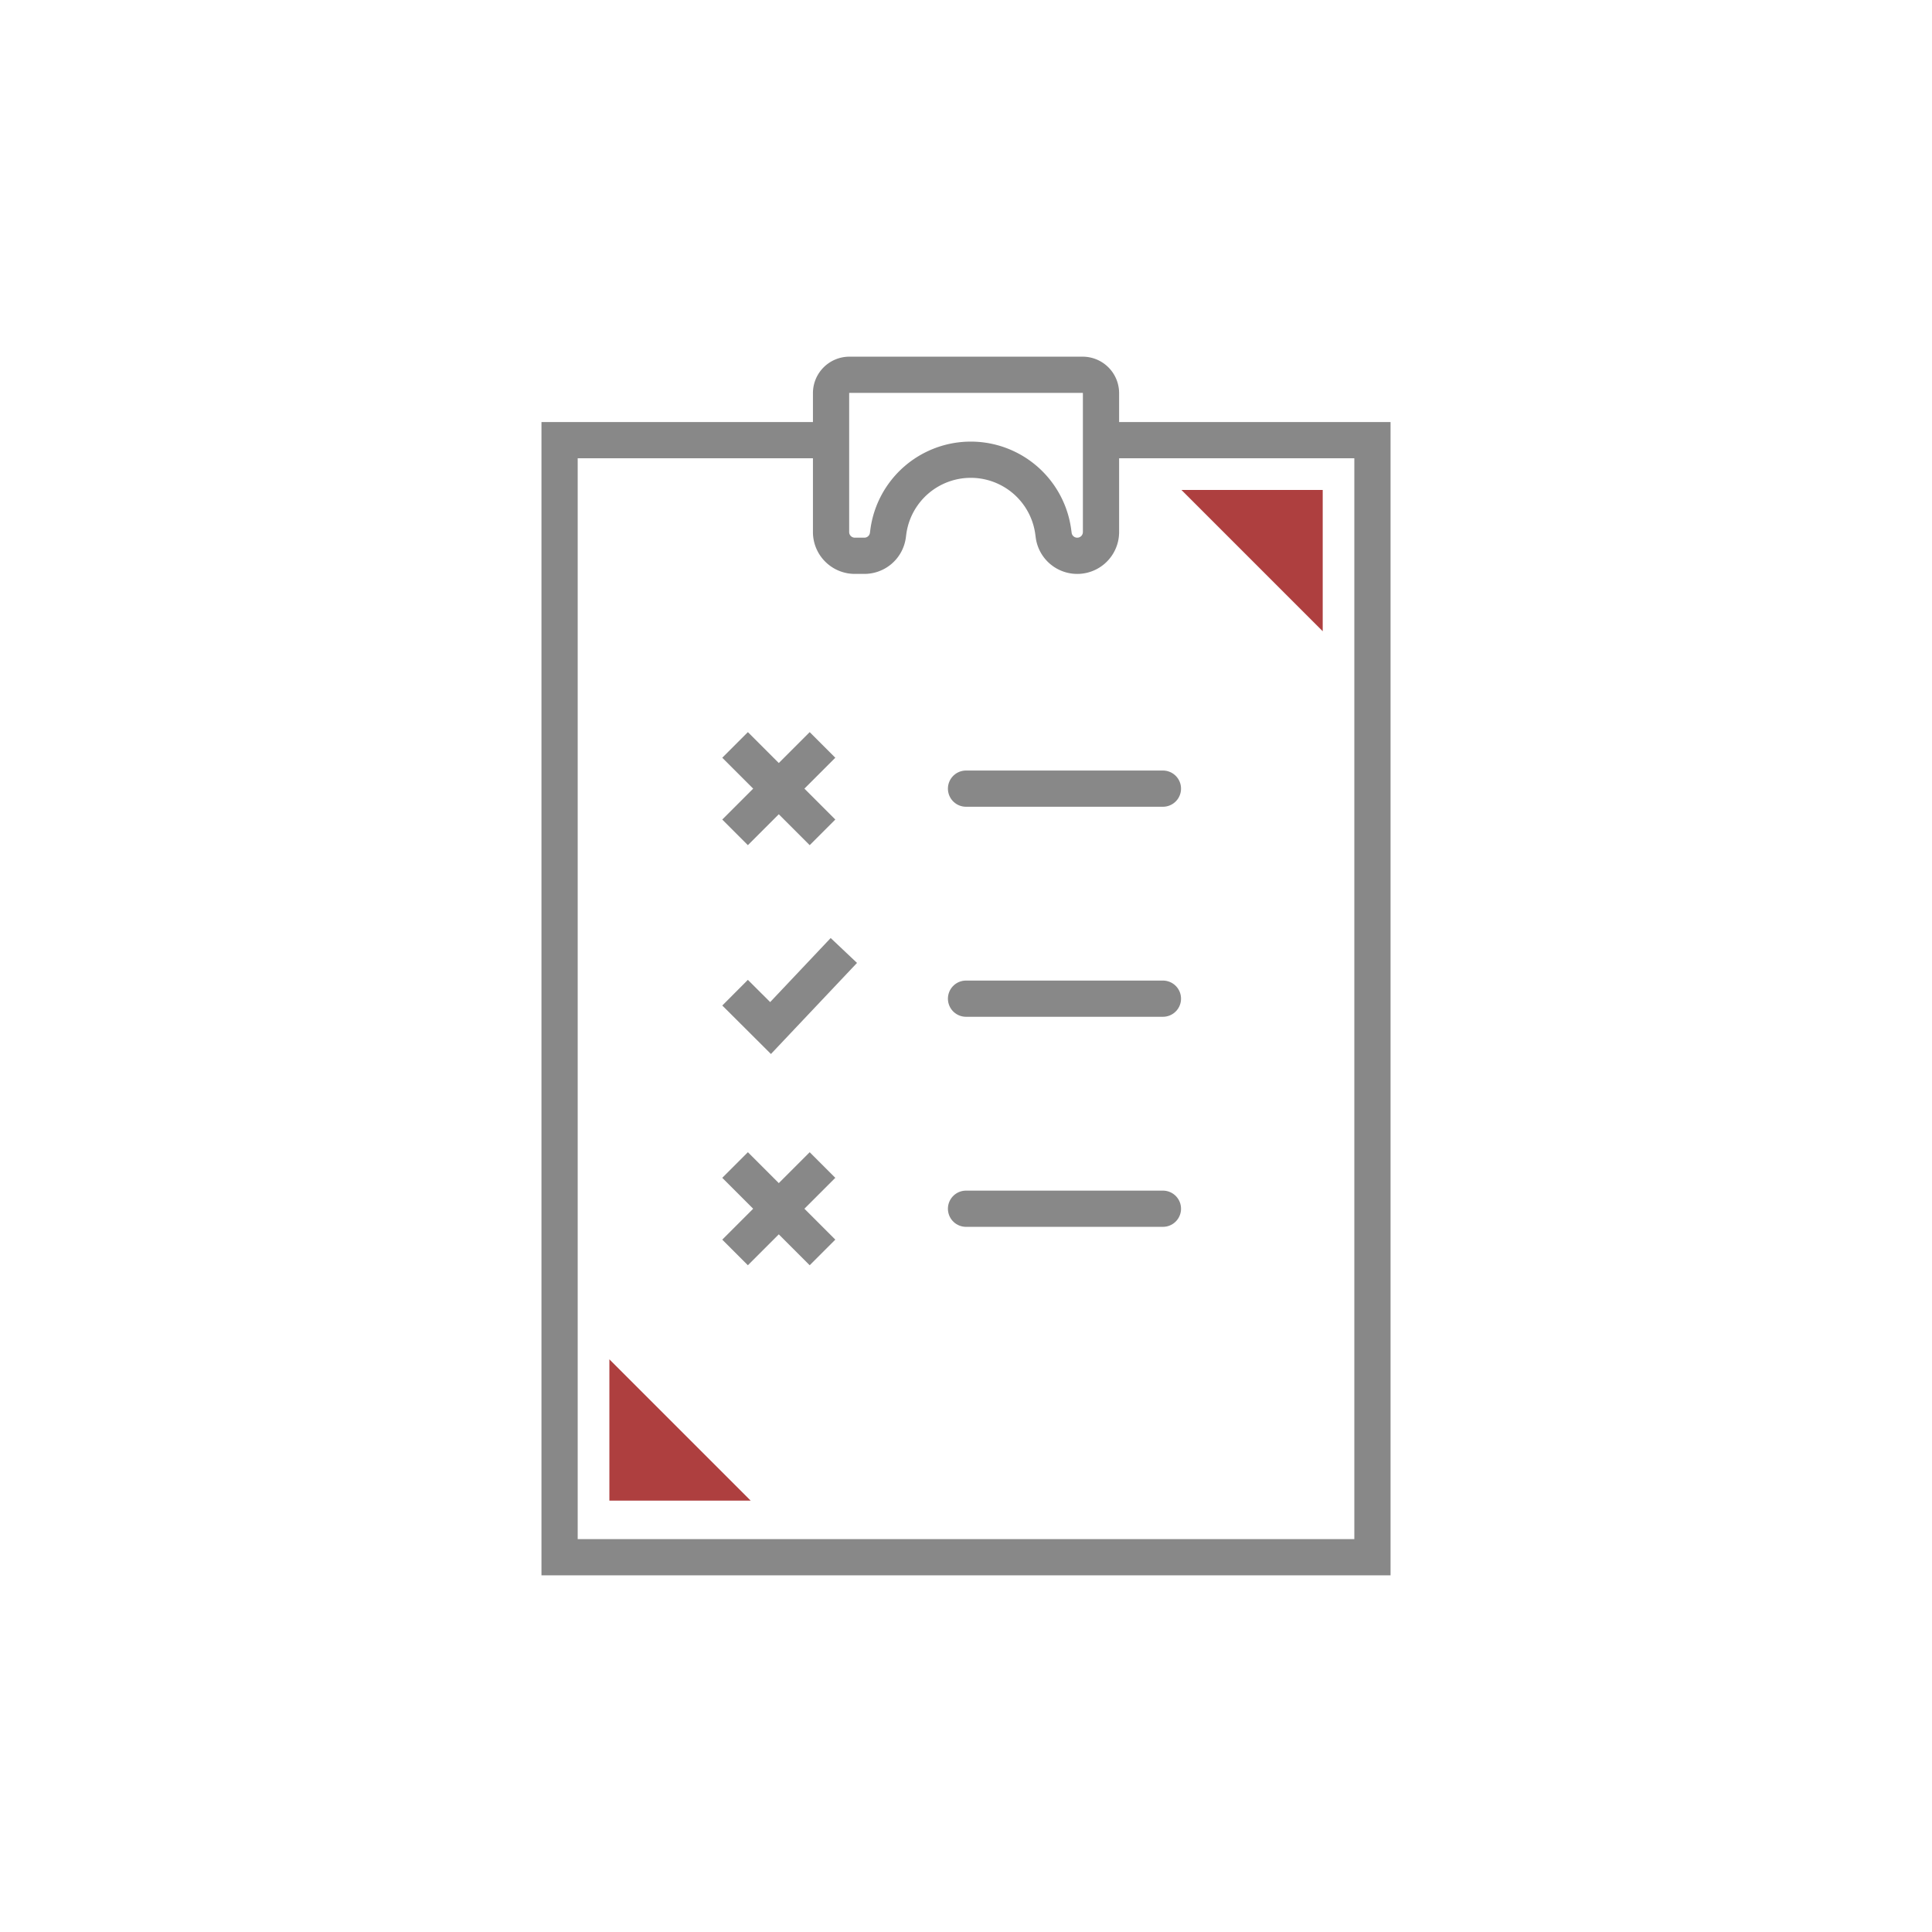 <svg xmlns="http://www.w3.org/2000/svg" xmlns:xlink="http://www.w3.org/1999/xlink" width="80" height="80" viewBox="0 0 80 80">
  <defs>
    <clipPath id="clip-path">
      <rect id="Rectangle_130" data-name="Rectangle 130" width="35.159" height="50.462" transform="translate(0 0)" fill="none"/>
    </clipPath>
  </defs>
  <g id="Group_162" data-name="Group 162" transform="translate(-962 -930)">
    <rect id="Rectangle_114" data-name="Rectangle 114" width="80" height="80" transform="translate(962 930)" fill="none"/>
    <g id="Group_161" data-name="Group 161" transform="translate(984.421 944.769)">
      <path id="Path_186" data-name="Path 186" d="M26.5,5.519h5.85v5.85Z" fill="#ae3f3f"/>
      <path id="Path_187" data-name="Path 187" d="M2.812,47.368v-5.85l5.85,5.85Z" fill="#ae3f3f"/>
      <g id="Group_158" data-name="Group 158">
        <g id="Group_157" data-name="Group 157" clip-path="url(#clip-path)">
          <path id="Path_188" data-name="Path 188" d="M23.168,3.457H34.409V49.712H.75V3.457H11.991" fill="none" stroke="#888" stroke-width="1.5"/>
        </g>
      </g>
      <line id="Line_61" data-name="Line 61" x2="8.153" transform="translate(17.58 17.887)" fill="none" stroke="#888" stroke-linecap="round" stroke-width="1.5"/>
      <line id="Line_62" data-name="Line 62" x2="8.153" transform="translate(17.58 26.584)" fill="none" stroke="#888" stroke-linecap="round" stroke-width="1.5"/>
      <line id="Line_63" data-name="Line 63" x2="8.153" transform="translate(17.58 35.282)" fill="none" stroke="#888" stroke-linecap="round" stroke-width="1.5"/>
    </g>
    <g id="Group_163" data-name="Group 163" transform="translate(984.421 944.769)">
      <path id="Path_189" data-name="Path 189" d="M11.991,1.51V7.261a.984.984,0,0,0,.984.984h.395a.982.982,0,0,0,.975-.856l.016-.123a3.445,3.445,0,0,1,6.832,0l.016.121a.984.984,0,0,0,1.96-.127V1.51a.761.761,0,0,0-.761-.76H12.751A.76.76,0,0,0,11.991,1.51Z" fill="none" stroke="#888" stroke-width="1.5"/>
      <path id="Path_190" data-name="Path 190" d="M12.521,24.588,9.486,27.8,8.017,26.336" fill="none" stroke="#888" stroke-width="1.5"/>
      <line id="Line_64" data-name="Line 64" y1="3.62" x2="3.62" transform="translate(8.017 16.077)" fill="none" stroke="#888" stroke-width="1.5"/>
      <line id="Line_65" data-name="Line 65" x1="3.62" y1="3.62" transform="translate(8.017 16.077)" fill="none" stroke="#888" stroke-width="1.5"/>
      <line id="Line_66" data-name="Line 66" y1="3.62" x2="3.62" transform="translate(8.017 33.472)" fill="none" stroke="#888" stroke-width="1.5"/>
      <line id="Line_67" data-name="Line 67" x1="3.62" y1="3.62" transform="translate(8.017 33.472)" fill="none" stroke="#888" stroke-width="1.5"/>
    </g>
  </g>
</svg>
